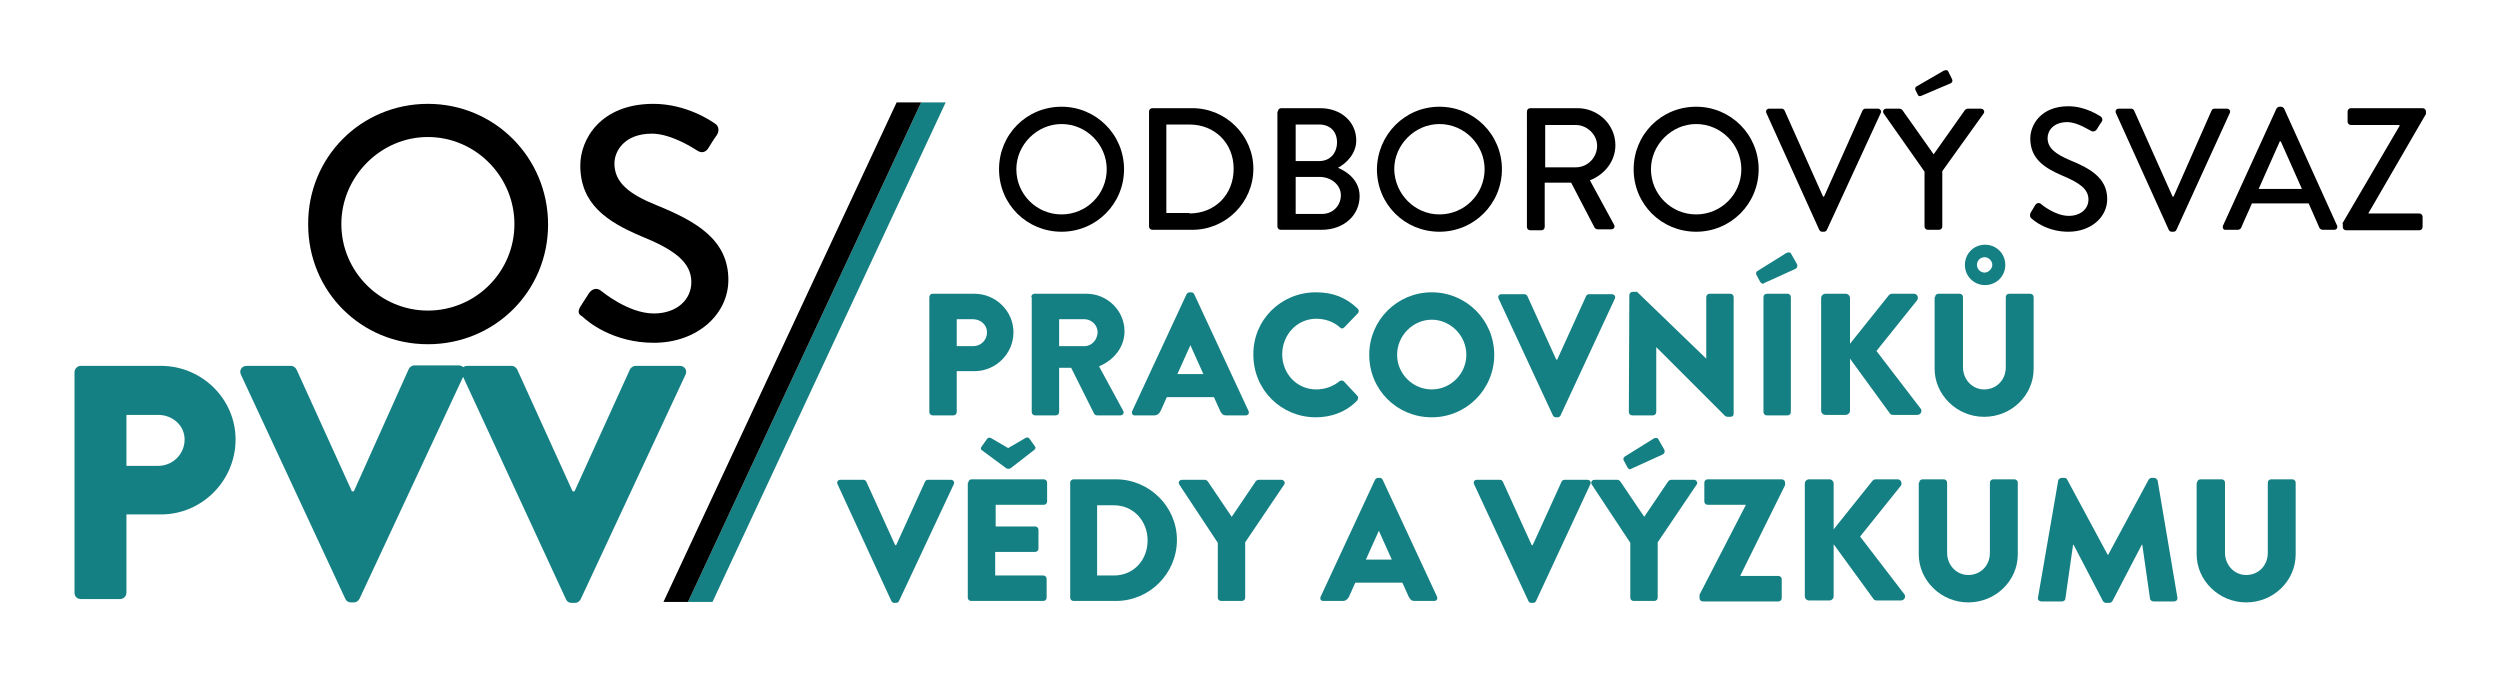 <?xml version="1.0" encoding="UTF-8"?> <!-- Generator: Adobe Illustrator 28.2.0, SVG Export Plug-In . SVG Version: 6.00 Build 0) --> <svg xmlns="http://www.w3.org/2000/svg" xmlns:xlink="http://www.w3.org/1999/xlink" version="1.1" id="Vrstva_1" x="0px" y="0px" viewBox="0 0 52 14" style="enable-background:new 0 0 52 14;" xml:space="preserve"> <style type="text/css"> .st0{fill:none;} .st1{fill:#158083;} </style> <rect class="st0" width="52" height="14"></rect> <g> <g> <path d="M8.9,2.16c1.39,0,2.5,1.12,2.5,2.51c0,1.39-1.11,2.49-2.5,2.49c-1.39,0-2.49-1.1-2.49-2.49C6.4,3.27,7.51,2.16,8.9,2.16z M8.9,6.46c0.99,0,1.8-0.8,1.8-1.8c0-0.99-0.81-1.81-1.8-1.81c-0.99,0-1.8,0.83-1.8,1.81C7.1,5.65,7.91,6.46,8.9,6.46z"></path> <path d="M12.07,6.38c0.06-0.09,0.12-0.19,0.18-0.28c0.06-0.09,0.16-0.12,0.24-0.06c0.04,0.03,0.58,0.48,1.11,0.48 c0.48,0,0.78-0.29,0.78-0.65c0-0.42-0.36-0.68-1.05-0.96c-0.71-0.3-1.26-0.67-1.26-1.47c0-0.54,0.42-1.28,1.52-1.28 c0.69,0,1.21,0.36,1.28,0.41c0.06,0.03,0.11,0.13,0.04,0.24c-0.06,0.08-0.12,0.18-0.17,0.26C14.69,3.16,14.6,3.2,14.5,3.13 c-0.05-0.03-0.53-0.35-0.94-0.35c-0.58,0-0.78,0.37-0.78,0.62c0,0.4,0.31,0.64,0.88,0.87c0.81,0.33,1.49,0.71,1.49,1.55 c0,0.72-0.65,1.31-1.55,1.31c-0.85,0-1.38-0.44-1.49-0.55C12.05,6.55,12,6.5,12.07,6.38z"></path> <path class="st1" d="M1.55,7.74c0-0.07,0.06-0.13,0.13-0.13h1.67c0.85,0,1.55,0.69,1.55,1.53c0,0.86-0.7,1.56-1.55,1.56H2.63v1.63 c0,0.07-0.06,0.13-0.13,0.13H1.68c-0.08,0-0.13-0.06-0.13-0.13V7.74z M3.29,9.69c0.3,0,0.55-0.24,0.55-0.55 c0-0.29-0.25-0.51-0.55-0.51H2.63v1.06H3.29z"></path> <path class="st1" d="M5.01,7.79C4.97,7.7,5.03,7.61,5.13,7.61h0.92c0.06,0,0.1,0.04,0.12,0.08l1.15,2.53h0.04L8.5,7.68 c0.01-0.03,0.06-0.08,0.12-0.08h0.92c0.1,0,0.16,0.09,0.12,0.18l-2.18,4.67c-0.02,0.04-0.06,0.08-0.12,0.08H7.3 c-0.06,0-0.1-0.03-0.12-0.08L5.01,7.79z"></path> <path class="st1" d="M9.61,7.79C9.56,7.7,9.62,7.61,9.72,7.61h0.92c0.06,0,0.1,0.04,0.12,0.08l1.15,2.53h0.04l1.15-2.53 c0.01-0.03,0.06-0.08,0.12-0.08h0.92c0.1,0,0.16,0.09,0.12,0.18l-2.18,4.67c-0.02,0.04-0.06,0.08-0.12,0.08h-0.07 c-0.06,0-0.1-0.03-0.12-0.08L9.61,7.79z"></path> </g> <g> <path d="M22.08,2.22c0.72,0,1.3,0.58,1.3,1.3c0,0.72-0.58,1.3-1.3,1.3s-1.3-0.57-1.3-1.3C20.78,2.8,21.35,2.22,22.08,2.22z M22.08,4.46c0.52,0,0.94-0.42,0.94-0.94c0-0.51-0.42-0.94-0.94-0.94c-0.51,0-0.94,0.43-0.94,0.94 C21.14,4.04,21.56,4.46,22.08,4.46z"></path> <path d="M23.9,2.32c0-0.04,0.03-0.07,0.07-0.07h0.83c0.7,0,1.27,0.57,1.27,1.26c0,0.7-0.57,1.27-1.27,1.27h-0.83 c-0.04,0-0.07-0.03-0.07-0.07V2.32z M24.74,4.44c0.53,0,0.92-0.39,0.92-0.93c0-0.53-0.39-0.92-0.92-0.92h-0.48v1.84H24.74z"></path> <path d="M26.58,2.32c0-0.04,0.03-0.07,0.07-0.07h0.81c0.44,0,0.75,0.29,0.75,0.67c0,0.28-0.21,0.48-0.38,0.57 c0.19,0.08,0.45,0.26,0.45,0.59c0,0.4-0.33,0.7-0.79,0.7h-0.85c-0.04,0-0.07-0.03-0.07-0.07V2.32z M27.5,4.45 c0.22,0,0.39-0.17,0.39-0.39c0-0.22-0.21-0.38-0.44-0.38h-0.5v0.77H27.5z M27.44,3.35c0.23,0,0.37-0.17,0.37-0.39 c0-0.22-0.14-0.37-0.37-0.37h-0.49v0.76H27.44z"></path> <path d="M29.94,2.22c0.72,0,1.3,0.58,1.3,1.3c0,0.72-0.58,1.3-1.3,1.3c-0.72,0-1.3-0.57-1.3-1.3C28.65,2.8,29.22,2.22,29.94,2.22z M29.94,4.46c0.52,0,0.94-0.42,0.94-0.94c0-0.51-0.42-0.94-0.94-0.94c-0.51,0-0.94,0.43-0.94,0.94 C29.01,4.04,29.43,4.46,29.94,4.46z"></path> <path d="M31.76,2.32c0-0.04,0.03-0.07,0.07-0.07h0.98c0.43,0,0.79,0.34,0.79,0.77c0,0.33-0.22,0.61-0.53,0.73l0.5,0.92 c0.03,0.05,0,0.1-0.06,0.1h-0.28c-0.03,0-0.05-0.02-0.06-0.03L32.68,3.8h-0.55v0.92c0,0.04-0.03,0.07-0.07,0.07h-0.23 c-0.04,0-0.07-0.03-0.07-0.07V2.32z M32.78,3.48c0.24,0,0.44-0.2,0.44-0.45c0-0.23-0.21-0.43-0.44-0.43h-0.64v0.88H32.78z"></path> <path d="M35.28,2.22c0.72,0,1.3,0.58,1.3,1.3c0,0.72-0.58,1.3-1.3,1.3c-0.72,0-1.3-0.57-1.3-1.3C33.98,2.8,34.55,2.22,35.28,2.22z M35.28,4.46c0.52,0,0.94-0.42,0.94-0.94c0-0.51-0.42-0.94-0.94-0.94c-0.51,0-0.94,0.43-0.94,0.94 C34.34,4.04,34.76,4.46,35.28,4.46z"></path> <path d="M36.74,2.35c-0.02-0.05,0.01-0.09,0.06-0.09h0.26c0.03,0,0.05,0.02,0.06,0.04l0.8,1.79h0.02l0.8-1.79 c0.01-0.02,0.03-0.04,0.06-0.04h0.26c0.05,0,0.08,0.05,0.06,0.09L38,4.78c-0.01,0.02-0.03,0.04-0.06,0.04h-0.04 c-0.03,0-0.05-0.02-0.06-0.04L36.74,2.35z"></path> <path d="M40.03,3.57l-0.85-1.21c-0.03-0.05,0-0.1,0.06-0.1h0.27c0.03,0,0.05,0.02,0.06,0.03l0.65,0.92l0.65-0.92 c0.01-0.01,0.03-0.03,0.06-0.03h0.27c0.06,0,0.09,0.06,0.06,0.1l-0.86,1.2v1.15c0,0.04-0.03,0.07-0.07,0.07H40.1 c-0.04,0-0.07-0.03-0.07-0.07V3.57z M39.89,1.97l-0.05-0.1c-0.01-0.03,0-0.06,0.02-0.07l0.57-0.33c0.02-0.01,0.08-0.02,0.09,0.01 l0.08,0.16c0.02,0.04,0.01,0.07-0.02,0.09l-0.61,0.26C39.93,2.01,39.9,2,39.89,1.97z"></path> <path d="M42.24,4.42c0.03-0.05,0.06-0.1,0.09-0.15c0.03-0.05,0.08-0.06,0.12-0.03c0.02,0.02,0.3,0.25,0.58,0.25 c0.25,0,0.41-0.15,0.41-0.34c0-0.22-0.19-0.35-0.55-0.5c-0.37-0.16-0.66-0.35-0.66-0.77c0-0.28,0.22-0.67,0.79-0.67 c0.36,0,0.63,0.19,0.67,0.21c0.03,0.02,0.06,0.07,0.02,0.12c-0.03,0.04-0.06,0.09-0.09,0.14c-0.03,0.05-0.08,0.07-0.13,0.04 c-0.03-0.01-0.28-0.18-0.49-0.18c-0.3,0-0.41,0.19-0.41,0.33c0,0.21,0.16,0.33,0.46,0.46c0.42,0.17,0.78,0.37,0.78,0.81 c0,0.38-0.34,0.68-0.81,0.68c-0.44,0-0.72-0.23-0.78-0.29C42.23,4.51,42.21,4.48,42.24,4.42z"></path> <path d="M44.01,2.35c-0.02-0.05,0.01-0.09,0.06-0.09h0.26c0.03,0,0.05,0.02,0.06,0.04l0.8,1.79h0.02L46,2.3 c0.01-0.02,0.03-0.04,0.06-0.04h0.26c0.05,0,0.08,0.05,0.06,0.09l-1.11,2.43c-0.01,0.02-0.03,0.04-0.06,0.04h-0.04 c-0.03,0-0.05-0.02-0.06-0.04L44.01,2.35z"></path> <path d="M46.24,4.69l1.11-2.43c0.01-0.02,0.04-0.04,0.06-0.04h0.04c0.02,0,0.05,0.02,0.06,0.04l1.1,2.43 c0.02,0.05-0.01,0.09-0.06,0.09h-0.23c-0.04,0-0.07-0.02-0.08-0.05l-0.22-0.5h-1.18c-0.07,0.17-0.15,0.33-0.22,0.5 c-0.01,0.03-0.04,0.05-0.08,0.05H46.3C46.25,4.79,46.22,4.74,46.24,4.69z M47.88,3.93l-0.44-0.99h-0.02l-0.44,0.99H47.88z"></path> <path d="M48.72,4.65l1.19-2.03V2.6H48.9c-0.04,0-0.07-0.03-0.07-0.07V2.32c0-0.04,0.03-0.07,0.07-0.07h1.49 c0.04,0,0.07,0.03,0.07,0.07v0.05l-1.2,2.07v0h1.06c0.04,0,0.07,0.03,0.07,0.07v0.21c0,0.04-0.03,0.07-0.07,0.07h-1.52 c-0.04,0-0.07-0.03-0.07-0.07V4.65z"></path> <path class="st1" d="M19.33,6.18c0-0.04,0.03-0.07,0.07-0.07h0.87c0.44,0,0.81,0.36,0.81,0.8c0,0.45-0.37,0.81-0.81,0.81H19.9 v0.85c0,0.04-0.03,0.07-0.07,0.07H19.4c-0.04,0-0.07-0.03-0.07-0.07V6.18z M20.24,7.2c0.16,0,0.29-0.12,0.29-0.29 c0-0.15-0.13-0.27-0.29-0.27H19.9V7.2H20.24z"></path> <path class="st1" d="M21.45,6.18c0-0.04,0.03-0.07,0.07-0.07h1.08c0.43,0,0.79,0.35,0.79,0.78c0,0.33-0.22,0.6-0.53,0.73l0.5,0.92 c0.03,0.05,0,0.1-0.06,0.1h-0.48c-0.03,0-0.05-0.02-0.06-0.03l-0.48-0.96h-0.25v0.92c0,0.04-0.03,0.07-0.07,0.07h-0.43 c-0.04,0-0.07-0.03-0.07-0.07V6.18z M22.56,7.2c0.15,0,0.27-0.14,0.27-0.29c0-0.15-0.13-0.27-0.27-0.27h-0.53V7.2H22.56z"></path> <path class="st1" d="M23.55,8.55l1.13-2.43c0.01-0.02,0.04-0.04,0.06-0.04h0.04c0.03,0,0.05,0.02,0.06,0.04l1.13,2.43 c0.02,0.05-0.01,0.09-0.06,0.09h-0.4c-0.07,0-0.09-0.02-0.13-0.09l-0.13-0.29h-0.98l-0.13,0.29c-0.02,0.04-0.06,0.09-0.13,0.09 h-0.4C23.56,8.65,23.53,8.6,23.55,8.55z M25.03,7.78l-0.27-0.6h0l-0.27,0.6H25.03z"></path> <path class="st1" d="M27.37,6.08c0.36,0,0.63,0.11,0.87,0.34c0.03,0.03,0.03,0.07,0,0.1l-0.28,0.29c-0.03,0.03-0.06,0.03-0.09,0 c-0.13-0.12-0.31-0.18-0.49-0.18c-0.41,0-0.71,0.34-0.71,0.74c0,0.4,0.3,0.73,0.71,0.73c0.17,0,0.35-0.06,0.48-0.17 c0.03-0.02,0.07-0.02,0.09,0l0.28,0.3c0.03,0.03,0.02,0.07,0,0.1C28,8.57,27.69,8.68,27.37,8.68c-0.72,0-1.3-0.57-1.3-1.3 C26.06,6.66,26.64,6.08,27.37,6.08z"></path> <path class="st1" d="M29.78,6.08c0.72,0,1.3,0.58,1.3,1.3c0,0.72-0.58,1.3-1.3,1.3c-0.72,0-1.3-0.57-1.3-1.3 C28.48,6.66,29.06,6.08,29.78,6.08z M29.78,8.1c0.4,0,0.72-0.33,0.72-0.72c0-0.4-0.33-0.73-0.72-0.73c-0.39,0-0.72,0.33-0.72,0.73 C29.06,7.78,29.39,8.1,29.78,8.1z"></path> <path class="st1" d="M31.17,6.21c-0.02-0.05,0.01-0.09,0.06-0.09h0.48c0.03,0,0.05,0.02,0.06,0.04l0.6,1.32h0.02l0.6-1.32 c0.01-0.02,0.03-0.04,0.06-0.04h0.48c0.05,0,0.08,0.05,0.06,0.09l-1.13,2.43c-0.01,0.02-0.03,0.04-0.06,0.04h-0.04 c-0.03,0-0.05-0.02-0.06-0.04L31.17,6.21z"></path> <path class="st1" d="M33.89,6.14c0-0.04,0.03-0.07,0.07-0.07h0.09l1.44,1.39h0V6.18c0-0.04,0.03-0.07,0.07-0.07h0.43 c0.04,0,0.07,0.03,0.07,0.07v2.43c0,0.04-0.03,0.06-0.07,0.06h-0.06c-0.01,0-0.04-0.01-0.05-0.02l-1.43-1.43h0v1.35 c0,0.04-0.03,0.07-0.07,0.07h-0.43c-0.04,0-0.07-0.03-0.07-0.07L33.89,6.14z"></path> <path class="st1" d="M36.61,5.86l-0.08-0.15c-0.01-0.03,0-0.05,0.02-0.07l0.61-0.38c0.02-0.01,0.08-0.02,0.09,0.01l0.12,0.21 c0.03,0.05,0.01,0.09-0.02,0.11l-0.66,0.3C36.67,5.92,36.63,5.89,36.61,5.86z M36.68,6.18c0-0.04,0.03-0.07,0.07-0.07h0.43 c0.04,0,0.07,0.03,0.07,0.07v2.39c0,0.04-0.03,0.07-0.07,0.07h-0.43c-0.04,0-0.07-0.03-0.07-0.07V6.18z"></path> <path class="st1" d="M37.88,6.2c0-0.05,0.04-0.09,0.09-0.09h0.42c0.05,0,0.09,0.04,0.09,0.09v0.95l0.8-1 c0.01-0.02,0.05-0.04,0.07-0.04h0.46c0.07,0,0.1,0.08,0.07,0.13l-0.85,1.06l0.92,1.2c0.04,0.05,0,0.13-0.07,0.13h-0.5 c-0.03,0-0.06-0.01-0.07-0.03l-0.83-1.14v1.08c0,0.05-0.04,0.09-0.09,0.09h-0.42c-0.05,0-0.09-0.04-0.09-0.09V6.2z"></path> <path class="st1" d="M40.25,6.18c0-0.04,0.03-0.07,0.07-0.07h0.44c0.04,0,0.07,0.03,0.07,0.07v1.46c0,0.25,0.19,0.46,0.44,0.46 c0.26,0,0.45-0.2,0.45-0.46V6.18c0-0.04,0.03-0.07,0.07-0.07h0.44c0.04,0,0.07,0.03,0.07,0.07v1.49c0,0.55-0.46,1-1.03,1 c-0.57,0-1.03-0.46-1.03-1V6.18z M40.87,5.51c0-0.23,0.18-0.42,0.42-0.42c0.23,0,0.42,0.18,0.42,0.42s-0.19,0.42-0.42,0.42 C41.05,5.93,40.87,5.74,40.87,5.51z M41.44,5.51c0-0.08-0.07-0.16-0.16-0.16s-0.16,0.07-0.16,0.16s0.08,0.16,0.16,0.16 S41.44,5.59,41.44,5.51z"></path> <path class="st1" d="M17.42,10.07c-0.02-0.05,0.01-0.09,0.06-0.09h0.48c0.03,0,0.05,0.02,0.06,0.04l0.6,1.32h0.02l0.6-1.32 c0.01-0.02,0.03-0.04,0.06-0.04h0.48c0.05,0,0.08,0.05,0.06,0.09l-1.14,2.43c-0.01,0.02-0.03,0.04-0.06,0.04h-0.04 c-0.03,0-0.05-0.02-0.06-0.04L17.42,10.07z"></path> <path class="st1" d="M20.14,10.04c0-0.04,0.03-0.07,0.07-0.07h1.5c0.04,0,0.07,0.03,0.07,0.07v0.39c0,0.04-0.03,0.07-0.07,0.07h-1 v0.45h0.82c0.04,0,0.07,0.03,0.07,0.07v0.39c0,0.04-0.03,0.07-0.07,0.07H20.7v0.49h1c0.04,0,0.07,0.03,0.07,0.07v0.39 c0,0.04-0.03,0.07-0.07,0.07h-1.5c-0.04,0-0.07-0.03-0.07-0.07V10.04z M20.43,9.37c-0.02-0.01-0.04-0.04-0.02-0.07l0.12-0.17 c0.02-0.03,0.05-0.03,0.08-0.02l0.36,0.21l0.36-0.21c0.04-0.02,0.06-0.01,0.08,0.01l0.12,0.17c0.02,0.03,0,0.05-0.02,0.07 l-0.49,0.38c-0.03,0.02-0.07,0.01-0.09,0L20.43,9.37z"></path> <path class="st1" d="M22.26,10.04c0-0.04,0.03-0.07,0.07-0.07h0.88c0.7,0,1.27,0.57,1.27,1.26c0,0.7-0.57,1.27-1.27,1.27h-0.88 c-0.04,0-0.07-0.03-0.07-0.07V10.04z M23.17,11.97c0.41,0,0.7-0.32,0.7-0.73c0-0.41-0.3-0.73-0.7-0.73h-0.35v1.46H23.17z"></path> <path class="st1" d="M25.33,11.29l-0.8-1.21c-0.03-0.05,0-0.1,0.06-0.1h0.47c0.03,0,0.05,0.02,0.06,0.03l0.5,0.74l0.5-0.74 c0.01-0.01,0.03-0.03,0.06-0.03h0.47c0.06,0,0.09,0.06,0.06,0.1l-0.81,1.2v1.15c0,0.04-0.03,0.07-0.07,0.07H25.4 c-0.04,0-0.07-0.03-0.07-0.07V11.29z"></path> <path class="st1" d="M27.47,12.41l1.13-2.43c0.01-0.02,0.04-0.04,0.06-0.04h0.04c0.03,0,0.05,0.02,0.06,0.04l1.13,2.43 c0.02,0.05-0.01,0.09-0.06,0.09h-0.4c-0.07,0-0.09-0.02-0.13-0.09l-0.13-0.29h-0.98l-0.13,0.29c-0.02,0.04-0.06,0.09-0.13,0.09 h-0.4C27.47,12.5,27.45,12.46,27.47,12.41z M28.95,11.64l-0.27-0.6h0l-0.27,0.6H28.95z"></path> <path class="st1" d="M30.66,10.07c-0.02-0.05,0.01-0.09,0.06-0.09h0.48c0.03,0,0.05,0.02,0.06,0.04l0.6,1.32h0.02l0.6-1.32 c0.01-0.02,0.03-0.04,0.06-0.04h0.48c0.05,0,0.08,0.05,0.06,0.09l-1.13,2.43c-0.01,0.02-0.03,0.04-0.06,0.04h-0.04 c-0.03,0-0.05-0.02-0.06-0.04L30.66,10.07z"></path> <path class="st1" d="M33.91,11.29l-0.8-1.21c-0.03-0.05,0-0.1,0.06-0.1h0.47c0.03,0,0.05,0.02,0.06,0.03l0.5,0.74l0.5-0.74 c0.01-0.01,0.03-0.03,0.06-0.03h0.47c0.06,0,0.09,0.06,0.06,0.1l-0.81,1.2v1.15c0,0.04-0.03,0.07-0.07,0.07h-0.43 c-0.04,0-0.07-0.03-0.07-0.07V11.29z M33.85,9.72l-0.08-0.15c-0.01-0.03,0-0.05,0.02-0.07l0.61-0.38 c0.02-0.01,0.08-0.02,0.09,0.01l0.12,0.21c0.03,0.05,0.01,0.09-0.02,0.11l-0.66,0.3C33.9,9.78,33.87,9.75,33.85,9.72z"></path> <path class="st1" d="M35.35,12.37l0.96-1.86v-0.01h-0.79c-0.04,0-0.07-0.03-0.07-0.07v-0.39c0-0.04,0.03-0.07,0.07-0.07h1.54 c0.04,0,0.07,0.03,0.07,0.07v0.05l-0.93,1.88v0.01h0.79c0.04,0,0.07,0.03,0.07,0.07v0.39c0,0.04-0.03,0.07-0.07,0.07h-1.57 c-0.04,0-0.07-0.03-0.07-0.07V12.37z"></path> <path class="st1" d="M37.54,10.06c0-0.05,0.04-0.09,0.09-0.09h0.42c0.05,0,0.09,0.04,0.09,0.09v0.95l0.8-1 c0.01-0.02,0.05-0.04,0.07-0.04h0.46c0.07,0,0.1,0.08,0.07,0.13l-0.85,1.06l0.92,1.2c0.04,0.05,0,0.13-0.07,0.13h-0.5 c-0.03,0-0.06-0.01-0.07-0.03l-0.83-1.14v1.08c0,0.05-0.04,0.09-0.09,0.09h-0.42c-0.05,0-0.09-0.04-0.09-0.09V10.06z"></path> <path class="st1" d="M39.92,10.04c0-0.04,0.03-0.07,0.07-0.07h0.44c0.04,0,0.07,0.03,0.07,0.07v1.46c0,0.25,0.19,0.46,0.44,0.46 c0.26,0,0.45-0.2,0.45-0.46v-1.46c0-0.04,0.03-0.07,0.07-0.07h0.44c0.04,0,0.07,0.03,0.07,0.07v1.49c0,0.55-0.46,1-1.03,1 c-0.57,0-1.03-0.46-1.03-1V10.04z"></path> <path class="st1" d="M42.81,10c0-0.03,0.04-0.06,0.07-0.06h0.06c0.02,0,0.05,0.01,0.06,0.04l0.84,1.56h0.01l0.84-1.56 c0.01-0.02,0.04-0.04,0.06-0.04h0.06c0.03,0,0.06,0.03,0.07,0.06l0.41,2.43c0.01,0.05-0.03,0.08-0.07,0.08h-0.43 c-0.03,0-0.07-0.03-0.07-0.06l-0.16-1.12h-0.01l-0.61,1.17c-0.01,0.02-0.04,0.04-0.06,0.04H43.8c-0.02,0-0.05-0.02-0.06-0.04 l-0.61-1.17h-0.01l-0.16,1.12c0,0.03-0.03,0.06-0.07,0.06h-0.43c-0.04,0-0.08-0.03-0.07-0.08L42.81,10z"></path> <path class="st1" d="M45.7,10.04c0-0.04,0.03-0.07,0.07-0.07h0.44c0.04,0,0.07,0.03,0.07,0.07v1.46c0,0.25,0.19,0.46,0.44,0.46 c0.26,0,0.45-0.2,0.45-0.46v-1.46c0-0.04,0.03-0.07,0.07-0.07h0.44c0.04,0,0.07,0.03,0.07,0.07v1.49c0,0.55-0.46,1-1.03,1 c-0.57,0-1.03-0.46-1.03-1V10.04z"></path> </g> <polygon class="st1" points="14.31,12.52 19.16,2.13 19.67,2.13 14.82,12.52 "></polygon> <polygon points="13.8,12.52 18.65,2.13 19.16,2.13 14.31,12.52 "></polygon> </g> </svg> 